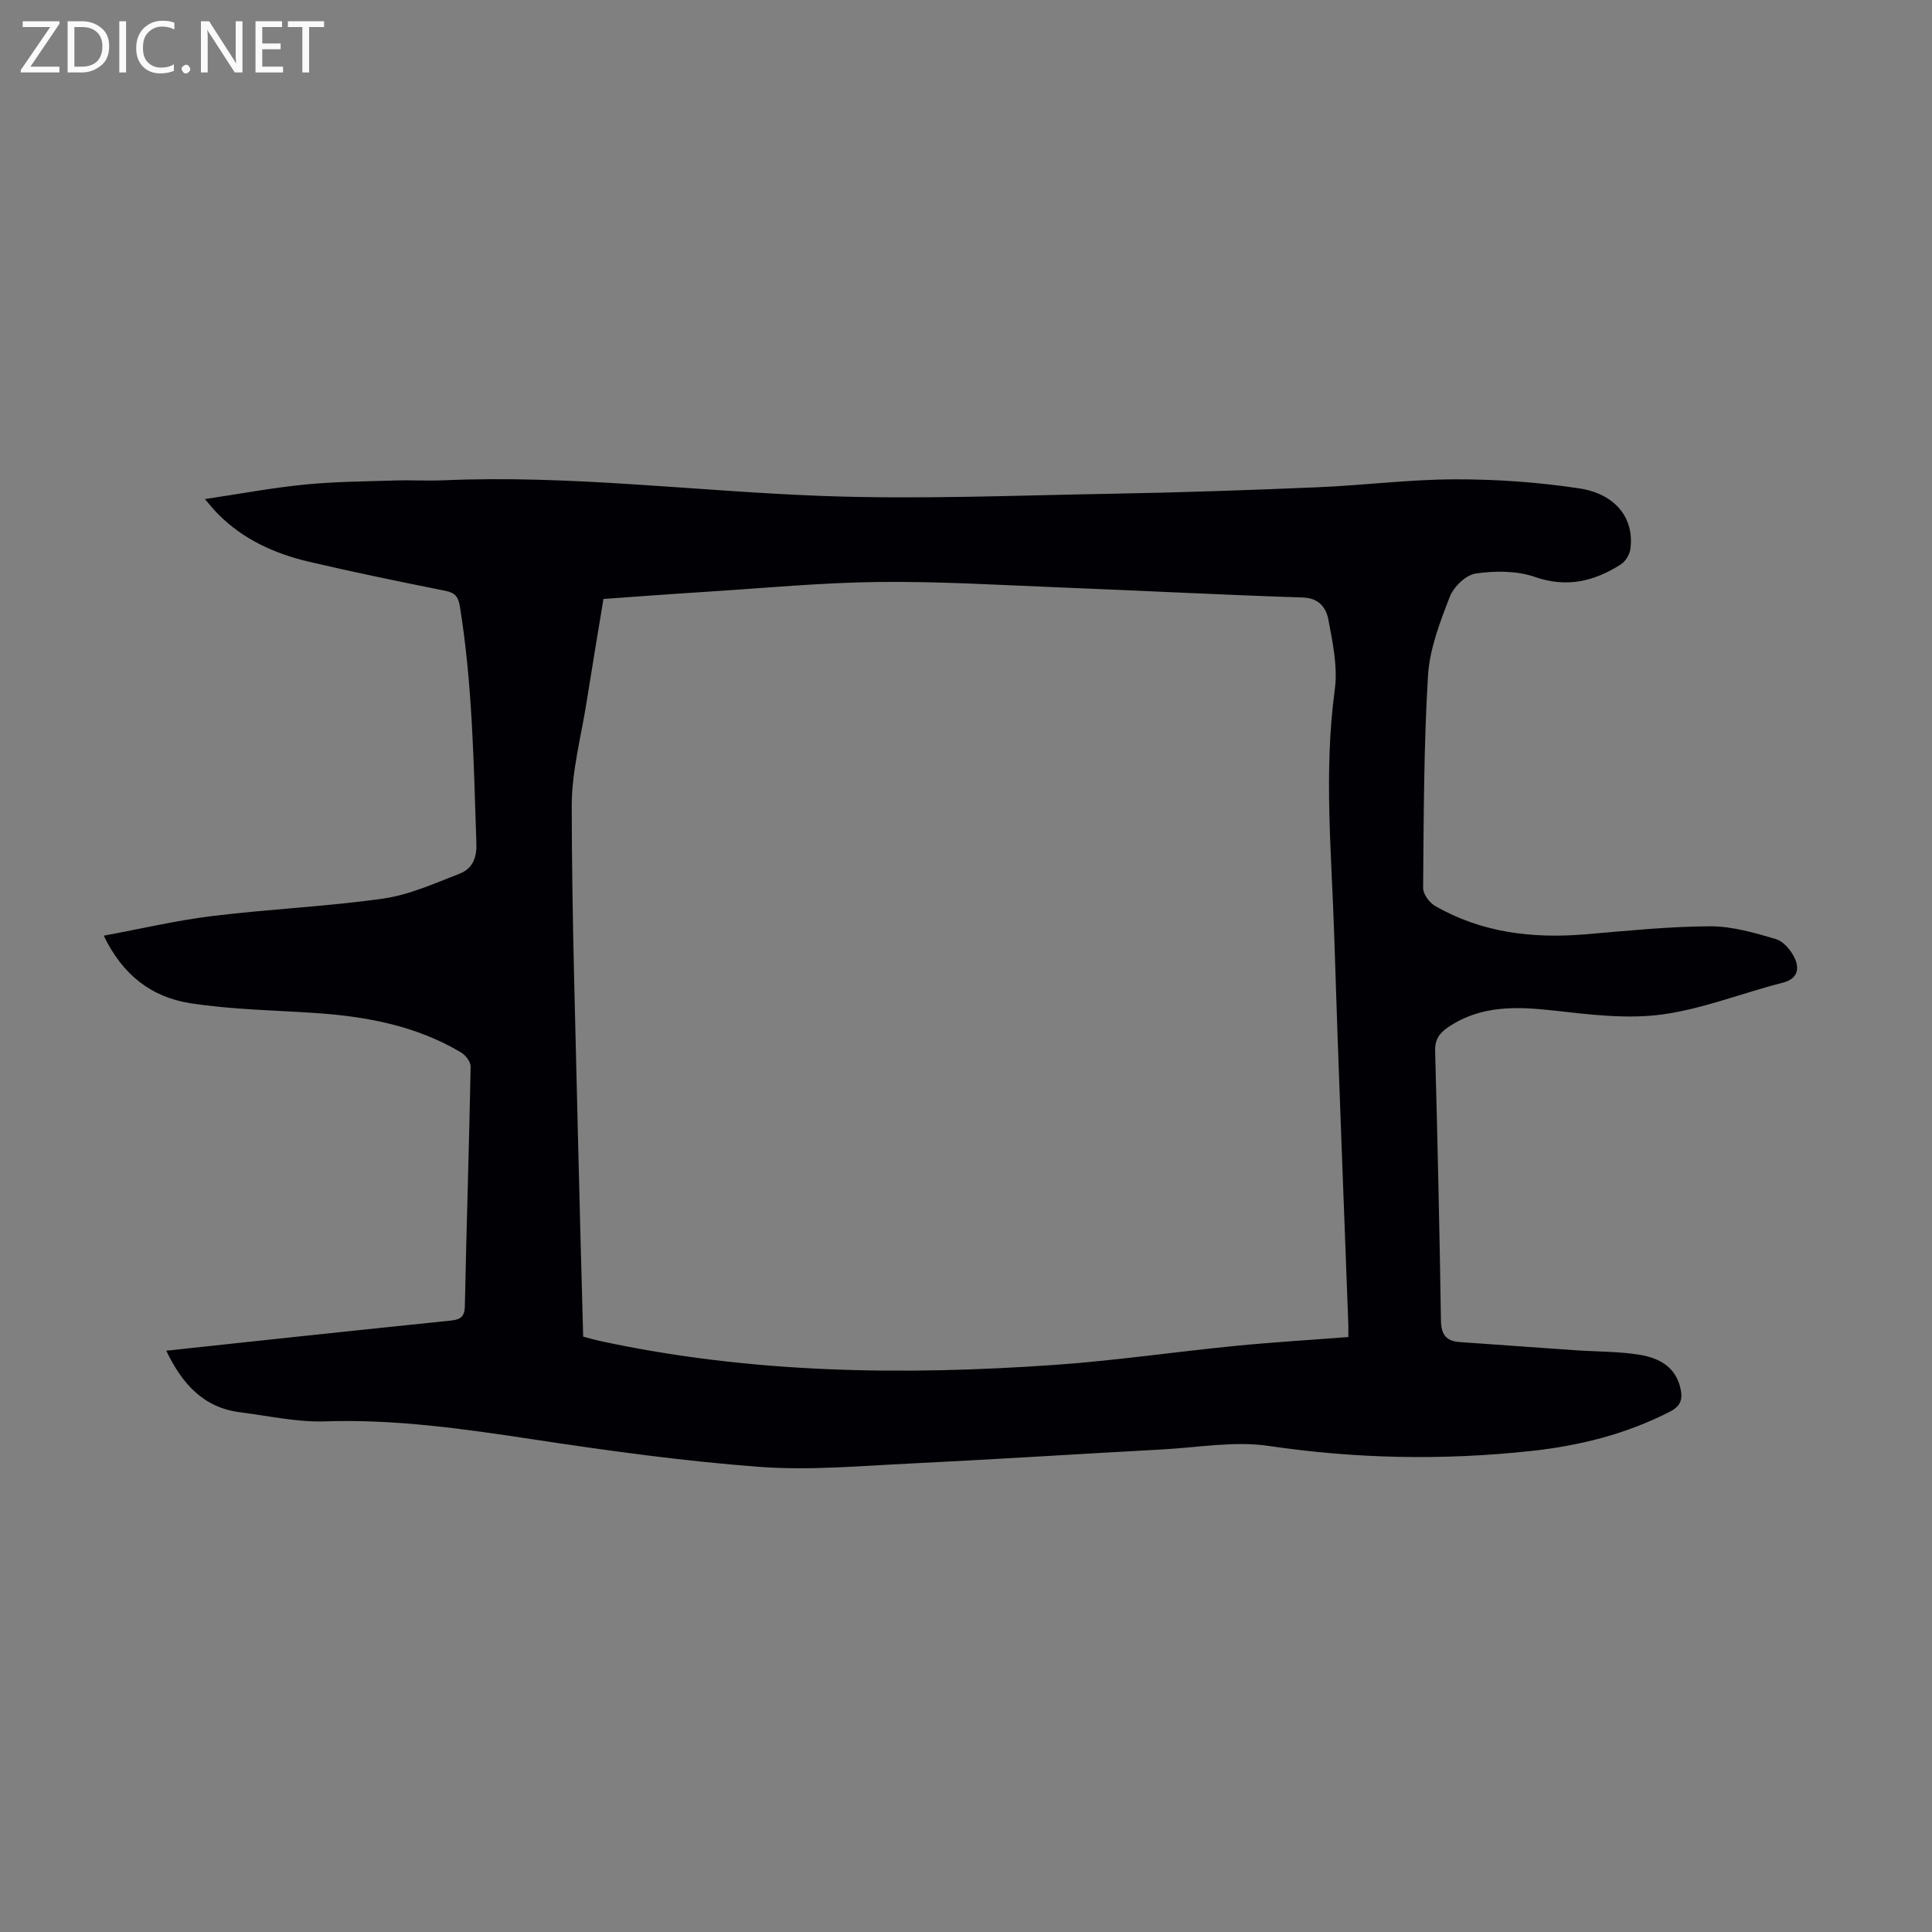 <svg enable-background="new 0 0 400 400" viewBox="0 0 400 400" xmlns="http://www.w3.org/2000/svg"><rect x="0" y="0" width="400" height="400" fill="#808080" stroke="none"/><g fill="#fafafb"><path d="m12.4 4.8-6.1 9h6v1.2h-8v-.5l6.1-8.9h-5.7v-1.2h7.6v.4z"/><path d="m14 15v-10.6h3c1.6 0 2.9.5 4 1.4s1.6 2.2 1.6 3.8-.5 3-1.6 3.9-2.4 1.5-4 1.5zm1.4-9.4v8.2h1.6c1.3 0 2.4-.4 3.1-1.1s1.1-1.8 1.1-3.1-.4-2.3-1.2-3-1.8-1-3.1-1z"/><path d="m26.1 4.4v10.6h-1.4v-10.6z"/><path d="m36.1 14.6c-.8.4-1.8.6-2.9.6-1.5 0-2.7-.5-3.6-1.4s-1.4-2.2-1.4-3.8c0-1.7.5-3.1 1.5-4.1s2.3-1.6 3.9-1.6c1 0 1.8.1 2.5.4v1.4c-.8-.4-1.6-.6-2.5-.6-1.2 0-2.1.4-2.9 1.2s-1.1 1.8-1.1 3.2c0 1.3.3 2.3 1 3s1.6 1.1 2.7 1.1c1 0 2-.2 2.7-.7v1.3z"/><path d="m37.6 14.3c0-.2.1-.5.3-.6s.4-.3.6-.3c.3 0 .5.1.6.3s.3.4.3.6-.1.4-.3.6-.4.3-.6.3c-.3 0-.5-.1-.6-.3s-.3-.4-.3-.6z"/><path d="m50.2 15h-1.6l-5.3-8.2c-.2-.2-.3-.5-.4-.7 0 .2.1.7.1 1.5v7.4h-1.4v-10.6h1.7l5.2 8.1c.2.4.4.6.4.7 0-.3-.1-.8-.1-1.5v-7.3h1.4z"/><path d="m58.6 15h-5.7v-10.6h5.5v1.2h-4.1v3.4h3.8v1.2h-3.8v3.6h4.3z"/><path d="m67.1 5.6h-3.1v9.4h-1.4v-9.4h-3v-1.2h7.5z"/></g><path d="m21.48 193.72c7.85-1.45 15.13-3.17 22.51-4.07 11.76-1.44 23.64-1.95 35.36-3.61 5.41-.77 10.63-3.15 15.8-5.15 2.54-.98 3.58-3.12 3.48-6.18-.55-16.44-.79-32.88-3.42-49.18-.33-2.01-1.01-2.81-3.01-3.21-9.43-1.89-18.85-3.82-28.2-6.01-7.17-1.68-13.76-4.67-19.02-10.05-.76-.78-1.43-1.63-2.56-2.93 7.23-1.08 13.9-2.33 20.62-3 6.21-.62 12.49-.65 18.74-.85 3.36-.11 6.72.11 10.07-.04 26.12-1.14 52.04 2.25 78.06 3.23 20.09.76 40.24-.1 60.36-.45 14.19-.25 28.38-.74 42.57-1.34 9.48-.4 18.94-1.62 28.42-1.64 8.57-.02 17.21.59 25.68 1.87 7.67 1.16 11.49 6.33 10.6 12.62-.16 1.13-1.02 2.52-1.97 3.13-5.51 3.5-11.16 4.9-17.82 2.58-3.74-1.3-8.22-1.27-12.21-.7-2.04.29-4.59 2.76-5.38 4.82-2.03 5.27-4.18 10.8-4.51 16.34-.88 14.62-.88 29.29-1.01 43.94-.01 1.26 1.29 3.04 2.47 3.72 9.66 5.55 20.18 6.8 31.13 5.88 8.58-.72 17.18-1.62 25.77-1.66 4.56-.02 9.21 1.33 13.65 2.64 1.63.48 3.25 2.43 3.98 4.1.95 2.18.47 4.18-2.61 4.96-8.34 2.11-16.49 5.42-24.94 6.56-7.28.98-14.92.02-22.32-.81-7.74-.86-15.16-1.15-21.96 3.45-1.79 1.21-2.75 2.55-2.68 4.92.5 18.57.92 37.15 1.2 55.73.04 2.94 1.02 4.33 3.89 4.53 8.02.55 16.03 1.15 24.05 1.7 4.45.31 8.97.22 13.35.96 3.95.67 7.43 2.55 8.35 7.15.43 2.13-.09 3.5-2.18 4.57-9.09 4.68-18.81 7.1-28.88 8.18-18.09 1.95-36.1 1.62-54.17-1.05-7.17-1.06-14.71.32-22.08.72-17.42.94-34.83 2.07-52.26 2.92-10.37.5-20.82 1.46-31.12.69-15.7-1.17-31.35-3.34-46.93-5.7-14.29-2.16-28.5-4.21-43.04-3.72-5.83.2-11.73-1.15-17.58-1.88-7.67-.96-12.06-5.97-15.31-12.75 10.53-1.13 20.96-2.26 31.39-3.36 9.12-.97 18.24-1.92 27.37-2.86 1.82-.19 3.01-.53 3.06-2.93.34-16.56.88-33.11 1.2-49.66.02-.99-1.04-2.38-1.98-2.94-9.16-5.46-19.32-7.41-29.79-8.14-8.79-.61-17.67-.71-26.35-2.07-7.71-1.22-13.83-5.59-17.84-13.97zm99.26 83.02c1.19.31 2.25.62 3.32.86 31.24 6.77 62.83 7.21 94.52 4.97 12.37-.88 24.67-2.68 37.02-3.9 7.76-.77 15.55-1.23 23.56-1.85 0-.98.02-1.75 0-2.51-.98-26.74-2.08-53.47-2.91-80.21-.53-17.09-2.22-34.17.1-51.31.64-4.7-.42-9.73-1.32-14.49-.44-2.33-1.84-4.48-5.25-4.59-16.54-.54-33.08-1.41-49.62-2.06-12.73-.5-25.47-1.3-38.2-1.16-11.95.13-23.9 1.29-35.85 2.04-7.01.44-14.02.97-21.17 1.48-1.19 7.23-2.38 14.27-3.49 21.32-1.13 7.18-3.09 14.37-3.08 21.56.03 23.05.79 46.11 1.31 69.16.31 13.54.7 27.07 1.06 40.69z" fill="#010105"/></svg>